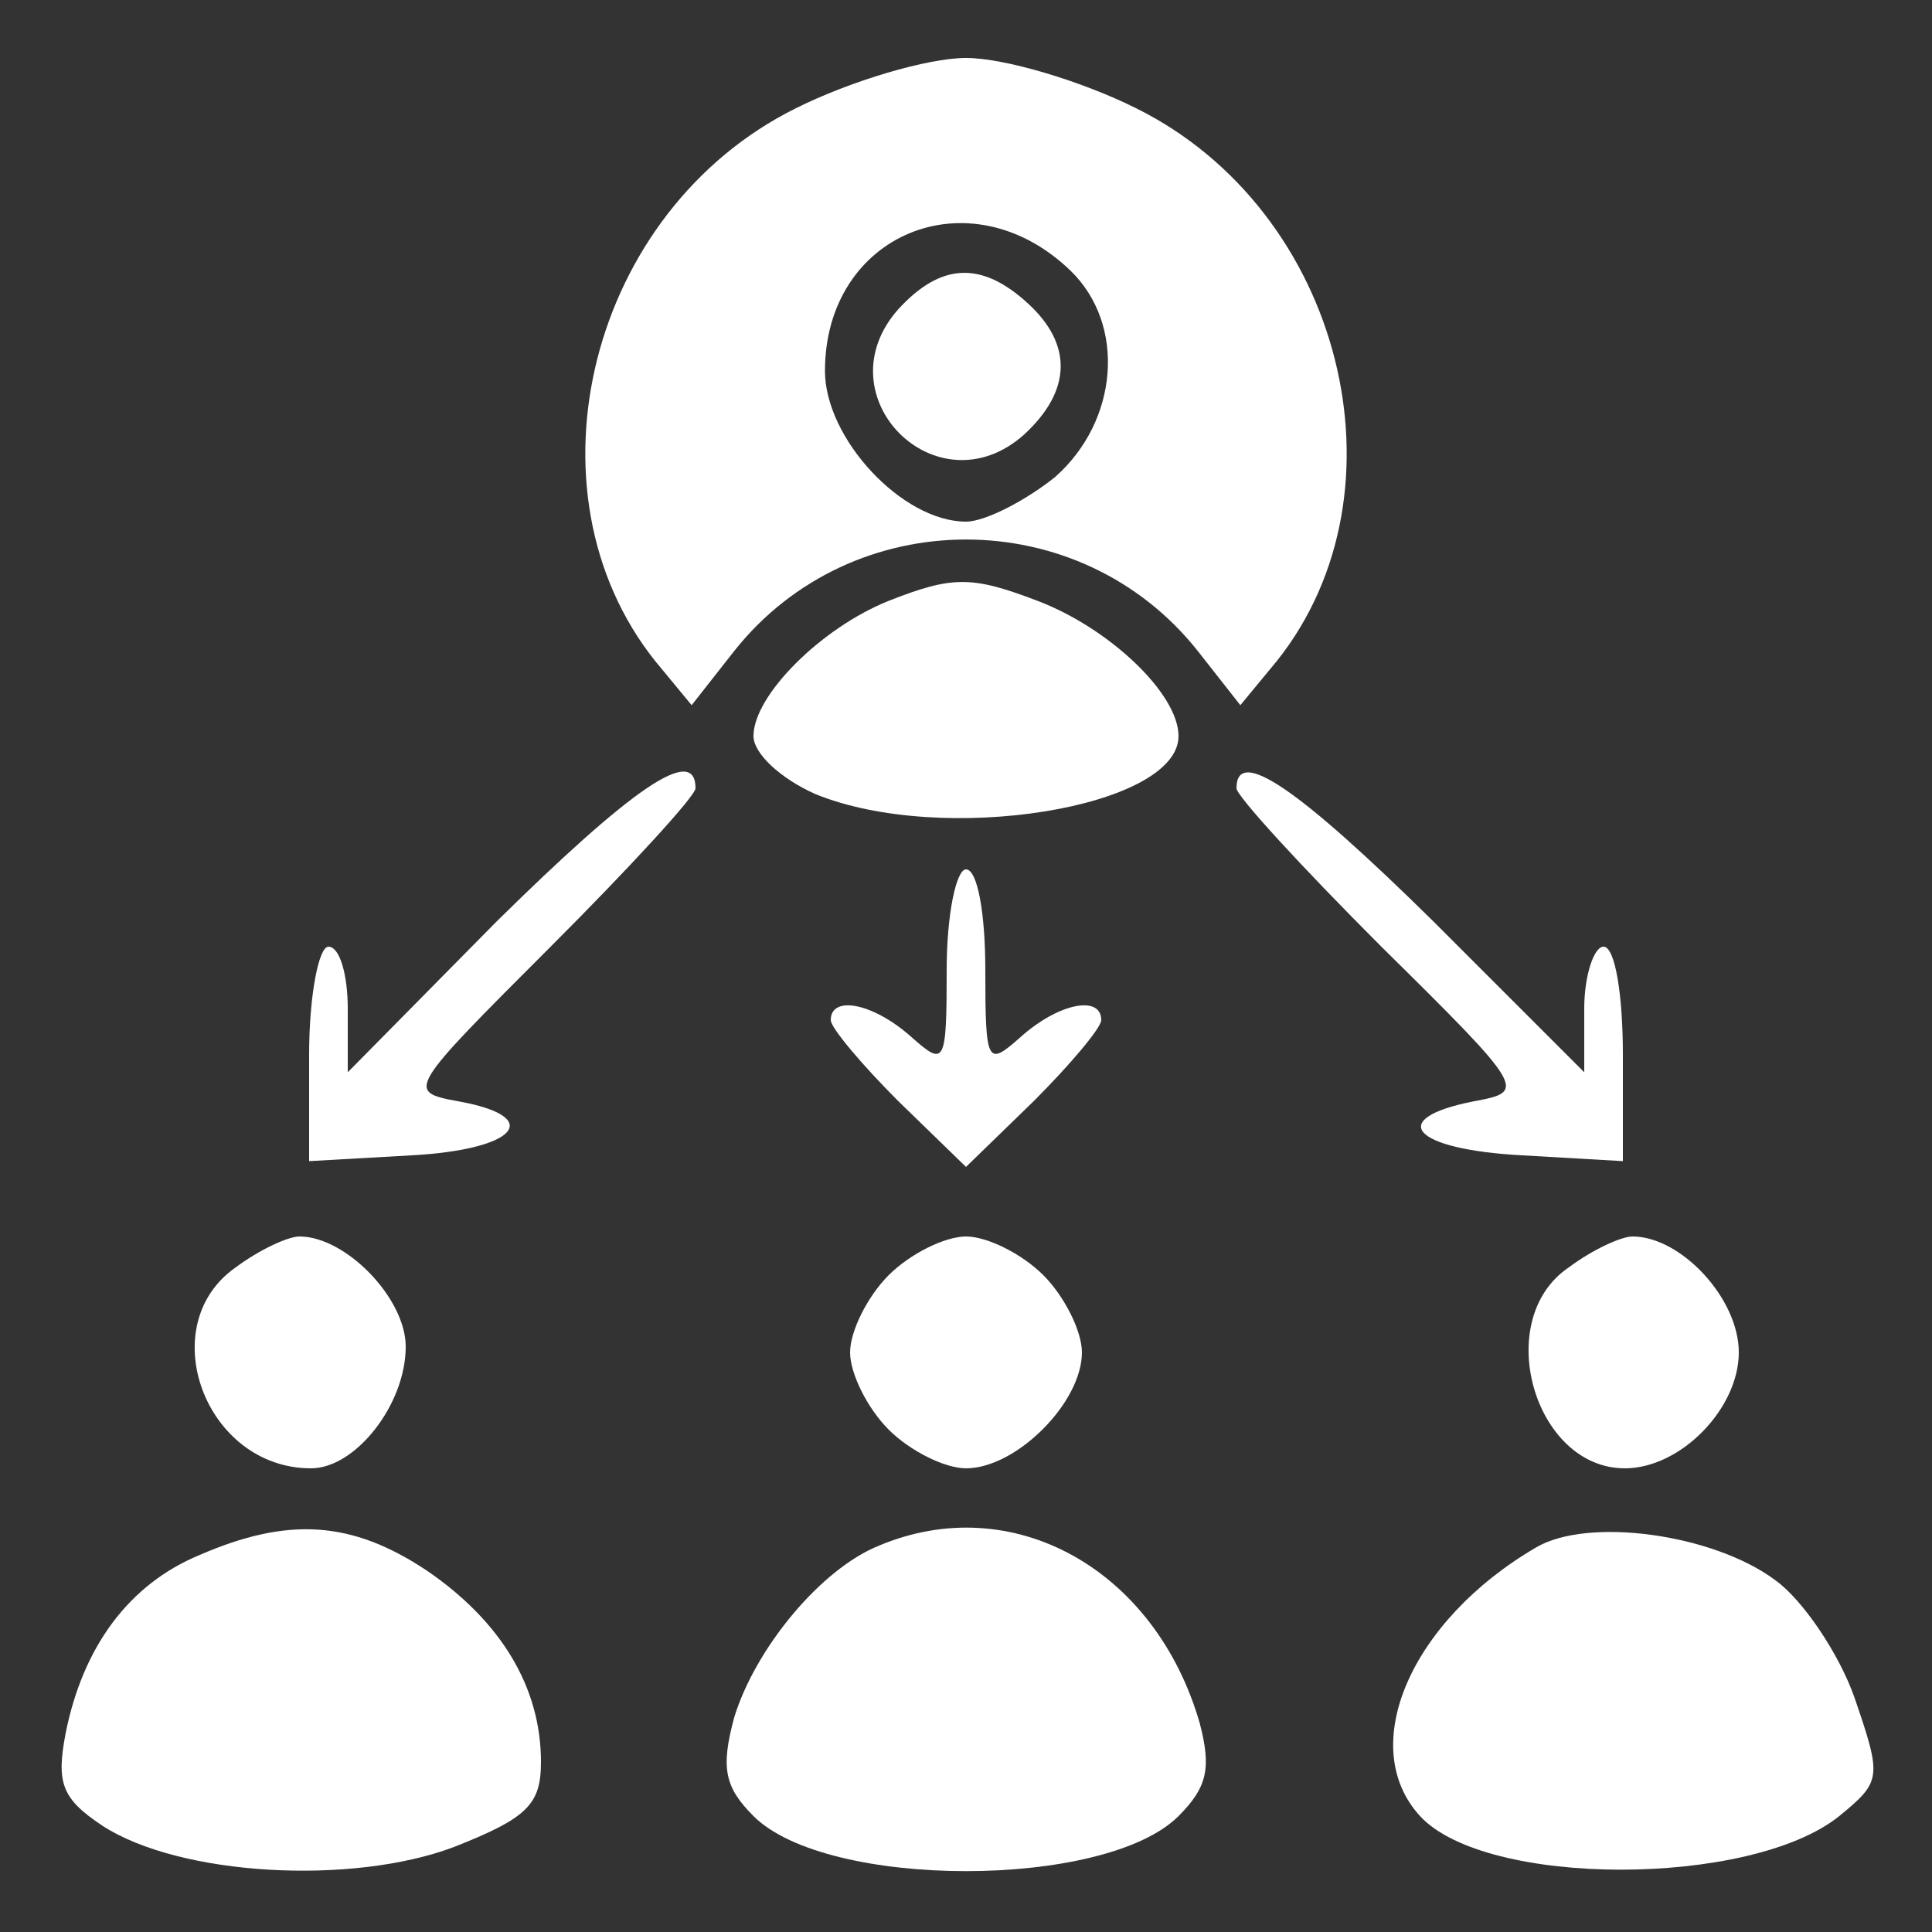<svg xmlns="http://www.w3.org/2000/svg" width="100" height="100" viewBox="0 0 100 100" fill="none"><rect x="0" y="0" width="100" height="100" fill="#333333" stroke="none"/><path d="M41.2 5.6C30.5 10.9 26.9 25.4 33.9 34.2L35.8 36.5L38 33.7C44.1 26 55.9 26 62 33.7L64.2 36.5L66.1 34.2C73.1 25.4 69.5 10.9 58.8 5.6C56 4.2 52 3 50 3C48 3 44 4.2 41.2 5.6ZM55.4 14C58.3 16.8 57.9 21.8 54.6 24.7C53.1 25.9 51 27 50 27C46.7 27 42.7 22.7 42.7 19.2C42.7 12.1 50.2 9 55.4 14Z" fill="white"></path><path d="M46.5 16C42.5 20.5 48.5 26.5 53 22.5C55.5 20.2 55.5 17.8 53.2 15.7C50.8 13.5 48.7 13.6 46.5 16Z" fill="white"></path><path d="M46 31.099C42.5 32.499 39 35.999 39 38.099C39 38.999 40.4 40.299 42.2 41.099C48.8 43.799 61 41.799 61 38.099C61 35.899 57.4 32.499 53.7 31.099C50.3 29.799 49.3 29.799 46 31.099Z" fill="white"></path><path d="M25.7 47.7L18 55.5V52.2C18 50.5 17.6 49 17 49C16.5 49 16 51.5 16 54.6V60.1L21.3 59.8C26.8 59.5 28.2 57.8 23.7 57C21 56.5 21.1 56.4 28.5 49C32.6 44.9 36 41.2 36 40.8C36 38.5 32.7 40.8 25.7 47.7Z" fill="white"></path><path d="M64 40.8C64 41.2 67.4 44.9 71.5 49C79 56.4 79 56.5 76.3 57C71.7 57.9 73.1 59.5 78.8 59.8L84 60.1V54.6C84 51.5 83.6 49 83 49C82.5 49 82 50.5 82 52.2V55.5L74.2 47.7C67.2 40.8 64 38.6 64 40.8Z" fill="white"></path><path d="M49 50.199C49 55.099 48.9 55.199 47.2 53.699C45.2 51.899 43 51.499 43 52.799C43 53.199 44.6 55.099 46.5 56.999L50 60.399L53.5 56.999C55.4 55.099 57 53.199 57 52.799C57 51.499 54.8 51.899 52.8 53.699C51.1 55.199 51 55.099 51 50.199C51 47.299 50.6 44.999 50 44.999C49.5 44.999 49 47.299 49 50.199Z" fill="white"></path><path d="M12.2 65.6C7.9 68.6 10.6 76 16.1 76C18.4 76 21 72.7 21 69.7C21 67.2 17.9 64 15.5 64C14.9 64 13.4 64.7 12.2 65.6Z" fill="white"></path><path d="M46 66C44.9 67.1 44 68.9 44 70C44 71.1 44.9 72.9 46 74C47.1 75.1 48.9 76 50 76C52.6 76 56 72.6 56 70C56 68.9 55.1 67.1 54 66C52.9 64.9 51.1 64 50 64C48.9 64 47.1 64.9 46 66Z" fill="white"></path><path d="M81.2 65.6C77.2 68.3 79.4 76 84.1 76C87 76 90 72.9 90 70C90 67.2 87 64 84.5 64C83.9 64 82.4 64.7 81.2 65.6Z" fill="white"></path><path d="M10.3 80.499C6.7 81.999 4.3 85.199 3.4 89.699C2.9 92.299 3.2 93.099 5.3 94.499C9.3 97.099 18.2 97.599 23.5 95.599C27.3 94.099 28 93.399 28 91.199C28 87.299 25.9 83.899 22.1 81.299C18.2 78.699 14.9 78.499 10.3 80.499Z" fill="white"></path><path d="M45.5 80C42.5 81.2 39.1 85.3 38 88.9C37.3 91.5 37.5 92.5 39 94C42.8 97.8 57.2 97.8 61 94C62.5 92.5 62.7 91.5 62.1 89.2C59.8 81.2 52.4 77.1 45.5 80Z" fill="white"></path><path d="M79.5 80.099C73 83.899 70.2 90.399 73.5 93.999C76.9 97.699 90.6 97.699 95.2 93.999C97.4 92.199 97.4 91.999 96 87.899C95.2 85.599 93.3 82.799 91.9 81.799C88.7 79.399 82.2 78.499 79.5 80.099Z" fill="white"></path></svg>
